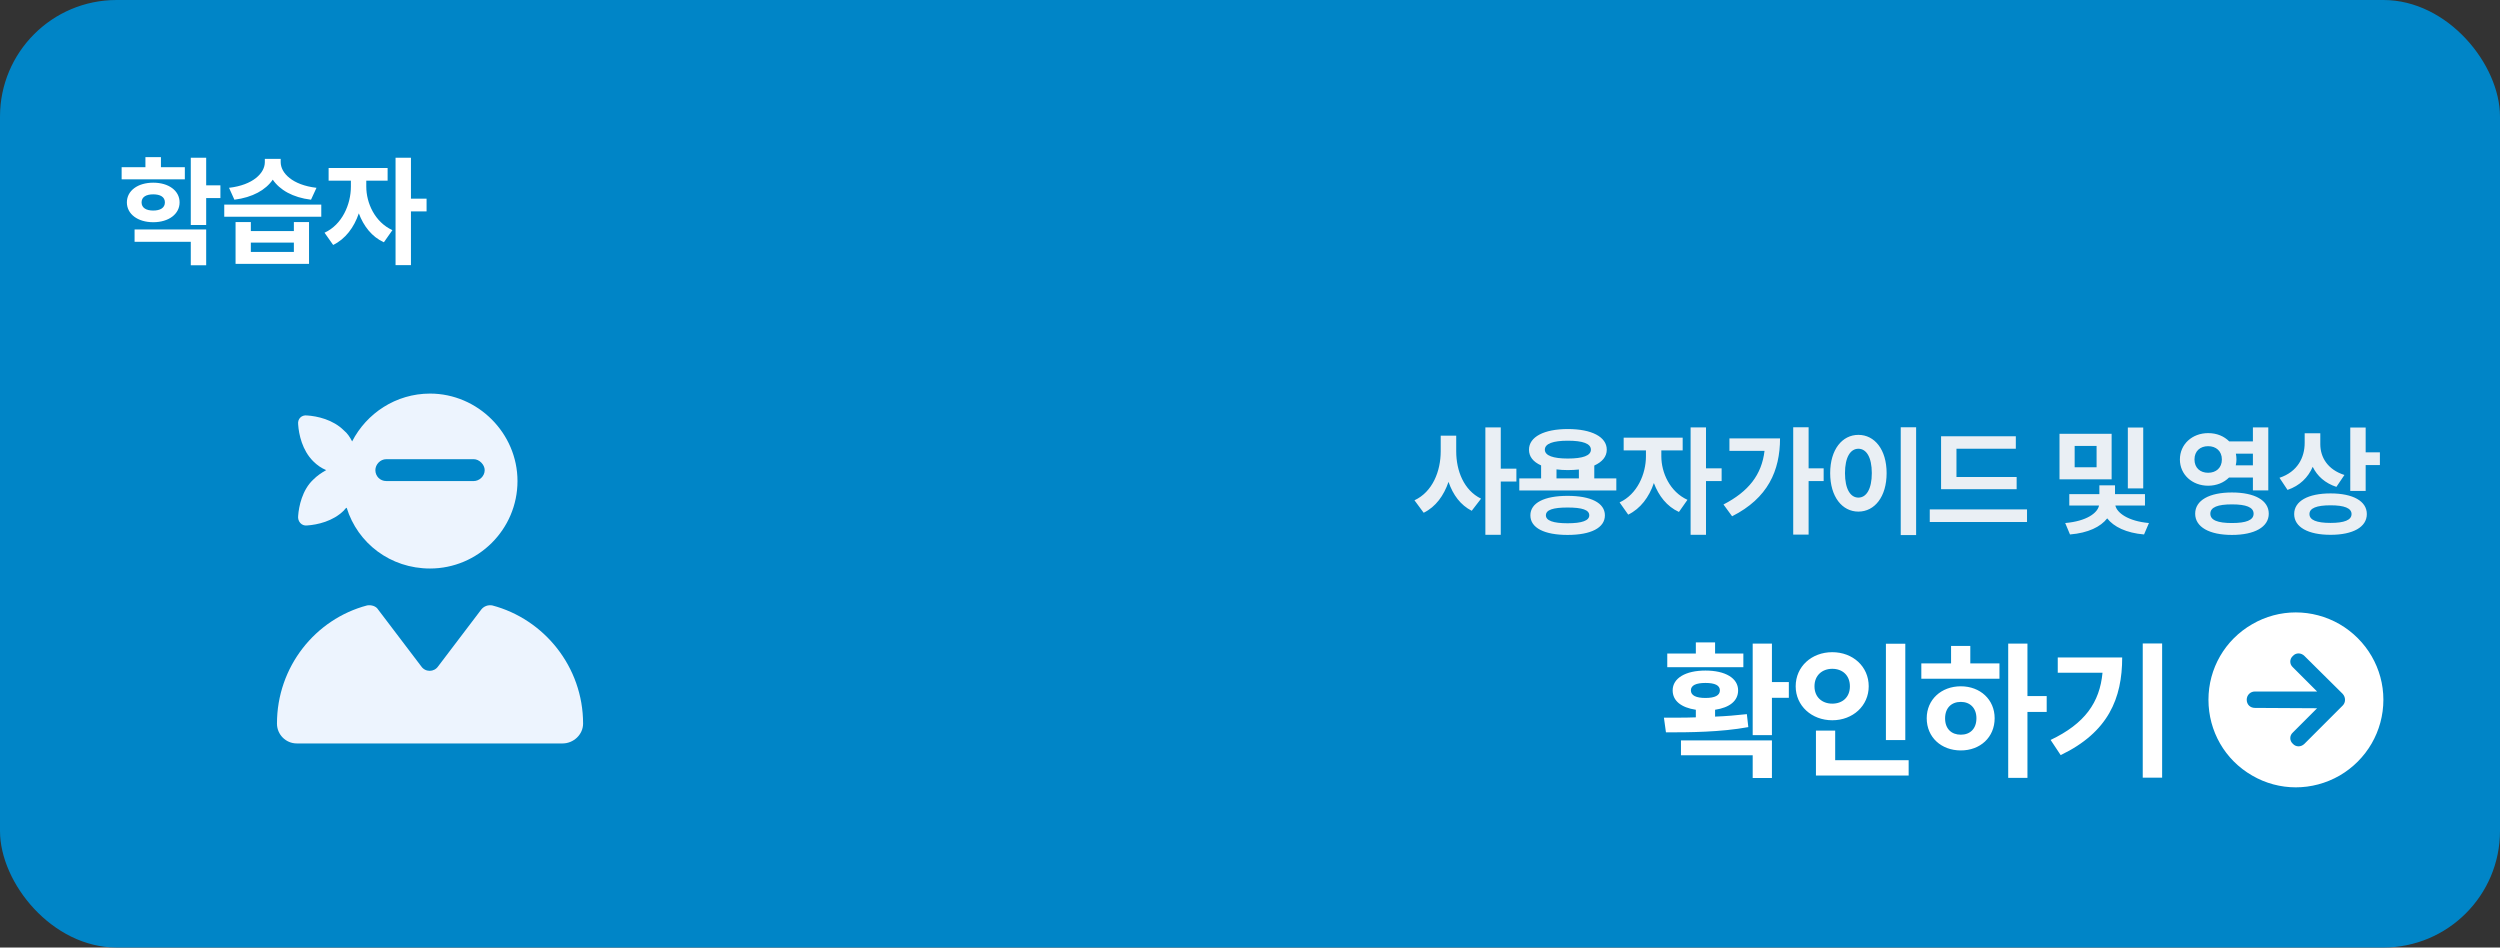 <svg width="343" height="130" viewBox="0 0 343 130" fill="none" xmlns="http://www.w3.org/2000/svg">
<rect x="0" y="0" width="343" height="130" fill="#333333" stroke="none"/>
<rect width="343" height="130" rx="16" fill="#0085C7"/>
<path d="M16.688 24.6V22.936H19.952V21.56H22.08V22.936H25.36V24.6H16.688ZM28.288 27.176V30.872H26.176V21.64H28.288V25.432H30.24V27.176H28.288ZM24.64 27.768C24.64 29.368 23.152 30.488 21.024 30.488C18.896 30.488 17.408 29.368 17.408 27.768C17.408 26.168 18.896 25.064 21.024 25.064C23.152 25.064 24.64 26.168 24.64 27.768ZM19.424 27.768C19.424 28.52 20.064 28.888 21.024 28.888C21.984 28.888 22.624 28.52 22.624 27.768C22.624 27.016 21.984 26.664 21.024 26.664C20.064 26.664 19.424 27.016 19.424 27.768ZM28.288 31.48V36.392H26.176V33.176H18.464V31.48H28.288ZM42.671 27.4C40.159 27.096 38.383 26.056 37.423 24.648C36.463 26.056 34.671 27.08 32.159 27.4L31.423 25.768C34.735 25.384 36.335 23.736 36.335 22.248V21.8H38.511V22.248C38.511 23.736 40.111 25.384 43.423 25.768L42.671 27.4ZM44.079 29.736H30.767V28.072H44.079V29.736ZM42.399 30.472V36.2H32.319V30.472H34.415V31.704H40.319V30.472H42.399ZM34.415 33.288V34.568H40.319V33.288H34.415ZM56.382 29V36.376H54.27V21.64H56.382V27.256H58.526V29H56.382ZM50.254 25.608C50.254 27.848 51.422 30.472 53.837 31.576L52.669 33.24C51.005 32.488 49.886 31.016 49.23 29.272C48.574 31.208 47.389 32.792 45.709 33.608L44.526 31.928C46.941 30.824 48.142 28.04 48.142 25.608V24.792H45.086V23.048H53.181V24.792H50.254V25.608Z" fill="white"/>
<path d="M59 78C53.562 78 49.062 74.531 47.562 69.656C47.375 69.75 47.281 69.938 47.188 70.031C45.688 71.531 43.531 72 42.125 72.094C41.375 72.188 40.812 71.531 40.906 70.781C41 69.469 41.469 67.219 42.969 65.812C43.531 65.25 44.094 64.875 44.75 64.5C44.094 64.219 43.531 63.844 42.969 63.281C41.469 61.781 41 59.625 40.906 58.219C40.812 57.469 41.375 56.906 42.125 57C43.531 57.094 45.688 57.562 47.188 59.062C47.656 59.438 48.031 60 48.312 60.562C50.281 56.719 54.312 54 59 54C65.562 54 71 59.438 71 66C71 72.656 65.562 78 59 78ZM38 99.281C38 91.5 43.25 84.938 50.375 83.062C50.938 82.969 51.594 83.156 51.875 83.625L57.781 91.406C58.344 92.25 59.562 92.25 60.125 91.406L66.031 83.625C66.406 83.156 66.969 82.969 67.531 83.062C74.656 84.938 80 91.5 80 99.281C80 100.781 78.688 102 77.188 102H40.719C39.219 102 38 100.781 38 99.281ZM53 63C52.156 63 51.5 63.75 51.5 64.5C51.5 65.344 52.156 66 53 66H65C65.75 66 66.5 65.344 66.5 64.5C66.5 63.75 65.75 63 65 63H53Z" fill="#EDF4FE"/>
<path d="M205.905 66.064V73.376H203.793V58.64H205.905V64.304H208.049V66.064H205.905ZM199.793 61.92C199.793 64.576 200.833 67.264 203.201 68.416L201.921 70.08C200.385 69.296 199.361 67.92 198.737 66.112C198.097 67.984 196.993 69.536 195.329 70.352L194.065 68.64C196.545 67.488 197.665 64.656 197.665 61.92V59.776H199.793V61.92ZM221.76 67.296H208.448V65.632H211.44V63.856C210.336 63.36 209.776 62.64 209.776 61.696C209.776 59.936 211.856 58.864 215.104 58.864C218.368 58.864 220.448 59.936 220.448 61.696C220.448 62.656 219.824 63.376 218.736 63.872V65.632H221.76V67.296ZM215.104 60.464C213.104 60.464 211.952 60.864 211.952 61.696C211.952 62.512 213.104 62.912 215.104 62.912C217.168 62.912 218.272 62.512 218.272 61.696C218.272 60.864 217.168 60.464 215.104 60.464ZM216.624 65.632V64.416C216.16 64.464 215.664 64.496 215.104 64.496C214.544 64.496 214.032 64.464 213.552 64.4V65.632H216.624ZM215.072 68.032C218.256 68.032 220.192 68.992 220.192 70.704C220.192 72.432 218.256 73.392 215.072 73.392C211.888 73.392 209.968 72.432 209.968 70.704C209.968 68.992 211.888 68.032 215.072 68.032ZM215.072 71.792C217.056 71.792 218.048 71.424 218.048 70.704C218.048 69.952 217.072 69.632 215.072 69.632C213.072 69.632 212.096 69.952 212.096 70.704C212.096 71.424 213.088 71.792 215.072 71.792ZM234.063 66V73.376H231.951V58.64H234.063V64.256H236.207V66H234.063ZM227.935 62.608C227.935 64.848 229.103 67.472 231.519 68.576L230.351 70.24C228.687 69.488 227.567 68.016 226.911 66.272C226.255 68.208 225.071 69.792 223.391 70.608L222.207 68.928C224.623 67.824 225.823 65.04 225.823 62.608V61.792H222.767V60.048H230.863V61.792H227.935V62.608ZM248.141 66V73.344H246.029V58.624H248.141V64.256H250.205V66H248.141ZM244.221 60.144C244.221 64.576 242.557 68.352 237.645 70.832L236.461 69.216C239.901 67.44 241.709 65.136 242.093 61.856H237.277V60.144H244.221ZM262.892 73.408H260.78V58.624H262.892V73.408ZM254.972 59.664C257.196 59.664 258.844 61.68 258.844 64.912C258.844 68.16 257.196 70.192 254.972 70.192C252.748 70.192 251.1 68.16 251.1 64.912C251.1 61.68 252.748 59.664 254.972 59.664ZM254.972 61.568C253.884 61.568 253.132 62.72 253.132 64.912C253.132 67.104 253.884 68.272 254.972 68.272C256.06 68.272 256.812 67.104 256.812 64.912C256.812 62.72 256.06 61.568 254.972 61.568ZM266.315 67.12V59.856H276.571V61.568H268.427V65.44H276.683V67.12H266.315ZM278.107 71.616H264.763V69.888H278.107V71.616ZM291.939 67.008V58.656H294.051V67.008H291.939ZM282.563 65.76V59.52H289.715V65.76H282.563ZM284.643 61.184V64.112H287.651V61.184H284.643ZM290.227 69.36C290.435 70.336 291.939 71.504 294.835 71.76L294.163 73.328C291.715 73.12 290.003 72.272 289.107 71.12C288.211 72.272 286.515 73.12 284.003 73.328L283.347 71.76C286.291 71.504 287.779 70.384 287.987 69.36H283.907V67.792H288.035V66.592H290.179V67.792H294.291V69.36H290.227ZM305.818 65.52C305.114 66.224 304.106 66.64 302.954 66.64C300.778 66.64 299.082 65.12 299.082 63.04C299.082 60.944 300.778 59.424 302.954 59.424C304.17 59.424 305.146 59.856 305.85 60.56H309.098V58.64H311.21V67.28H309.098V65.52H305.818ZM301.082 63.04C301.082 64.192 301.866 64.864 302.954 64.864C304.042 64.864 304.842 64.192 304.842 63.04C304.842 61.888 304.042 61.216 302.954 61.216C301.866 61.216 301.082 61.888 301.082 63.04ZM306.762 62.24C306.81 62.496 306.842 62.736 306.842 63.04C306.842 63.296 306.81 63.568 306.746 63.84H309.098V62.24H306.762ZM306.218 67.568C309.338 67.568 311.274 68.64 311.274 70.48C311.274 72.304 309.338 73.392 306.218 73.392C303.114 73.392 301.178 72.304 301.178 70.48C301.178 68.64 303.114 67.568 306.218 67.568ZM306.218 71.76C308.154 71.76 309.194 71.376 309.194 70.48C309.194 69.584 308.154 69.2 306.218 69.2C304.282 69.2 303.258 69.584 303.258 70.48C303.258 71.376 304.282 71.76 306.218 71.76ZM326.521 63.808H324.569V67.36H322.457V58.656H324.569V62.064H326.521V63.808ZM320.553 66.8C319.001 66.288 317.929 65.328 317.305 64.048C316.665 65.52 315.529 66.64 313.849 67.216L312.745 65.552C315.225 64.736 316.201 62.768 316.201 60.768V59.44H318.345V60.944C318.345 62.72 319.337 64.432 321.657 65.168L320.553 66.8ZM319.753 67.696C322.825 67.696 324.729 68.752 324.729 70.528C324.729 72.32 322.825 73.376 319.753 73.376C316.665 73.376 314.761 72.32 314.761 70.528C314.761 68.752 316.665 67.696 319.753 67.696ZM319.753 71.744C321.625 71.744 322.633 71.36 322.633 70.528C322.633 69.712 321.625 69.328 319.753 69.328C317.817 69.328 316.857 69.728 316.857 70.528C316.857 71.344 317.817 71.744 319.753 71.744Z" fill="#EAEFF4"/>
<path d="M228.749 91.54V89.66H232.669V88.14H235.309V89.66H239.189V91.54H228.749ZM243.109 95.74V100.86H240.469V88.3H243.109V93.58H245.429V95.74H243.109ZM239.869 99.76C236.029 100.46 231.789 100.48 228.569 100.48L228.289 98.46C229.649 98.46 231.069 98.48 232.669 98.42V97.38C230.669 97.08 229.489 96.16 229.489 94.72C229.489 93.04 231.269 92 233.989 92C236.709 92 238.469 93.04 238.469 94.72C238.469 96.16 237.309 97.08 235.309 97.38V98.32C236.829 98.26 238.229 98.14 239.669 97.98L239.869 99.76ZM231.989 94.72C231.989 95.42 232.709 95.76 233.989 95.76C235.269 95.76 235.969 95.42 235.969 94.72C235.969 94.02 235.269 93.7 233.989 93.7C232.709 93.7 231.989 94.02 231.989 94.72ZM243.109 101.58V106.74H240.469V103.62H230.629V101.58H243.109ZM258.747 101.54V88.32H261.407V101.54H258.747ZM256.387 94.16C256.387 96.84 254.207 98.82 251.387 98.82C248.567 98.82 246.367 96.84 246.367 94.16C246.367 91.44 248.567 89.48 251.387 89.48C254.207 89.48 256.387 91.44 256.387 94.16ZM248.947 94.16C248.947 95.68 250.027 96.54 251.387 96.54C252.767 96.54 253.807 95.68 253.807 94.16C253.807 92.64 252.767 91.76 251.387 91.76C250.027 91.76 248.947 92.64 248.947 94.16ZM261.867 106.4H249.147V100.24H251.787V104.3H261.867V106.4ZM278.166 97.68V106.72H275.526V88.3H278.166V95.5H280.806V97.68H278.166ZM274.326 91.02V93.12H263.606V91.02H267.686V88.62H270.326V91.02H274.326ZM269.026 94.16C271.686 94.16 273.666 95.98 273.666 98.54C273.666 101.16 271.686 102.96 269.026 102.96C266.346 102.96 264.346 101.16 264.346 98.54C264.346 95.98 266.346 94.16 269.026 94.16ZM269.026 100.8C270.306 100.8 271.166 99.98 271.166 98.54C271.166 97.16 270.306 96.3 269.026 96.3C267.746 96.3 266.866 97.12 266.866 98.56C266.866 100 267.746 100.8 269.026 100.8ZM296.644 106.7H293.984V88.28H296.644V106.7ZM291.164 90.2C291.164 95.82 289.264 100.46 282.724 103.6L281.344 101.52C286.044 99.28 288.084 96.38 288.464 92.3H282.324V90.2H291.164ZM303 96C303 91.734 305.25 87.797 309 85.641C312.703 83.484 317.25 83.484 321 85.641C324.703 87.797 327 91.734 327 96C327 100.312 324.703 104.25 321 106.406C317.25 108.562 312.703 108.562 309 106.406C305.25 104.25 303 100.312 303 96ZM316.172 102.047L321.422 96.797C321.844 96.375 321.844 95.672 321.422 95.203L316.172 90C315.703 89.531 315 89.531 314.578 90C314.109 90.422 314.109 91.125 314.578 91.547L317.906 94.875H309.375C308.719 94.875 308.25 95.391 308.25 96C308.25 96.656 308.719 97.125 309.375 97.125L317.906 97.172L314.578 100.5C314.109 100.922 314.109 101.625 314.578 102.047C315 102.516 315.703 102.516 316.172 102.047Z" fill="white"/>
</svg>
